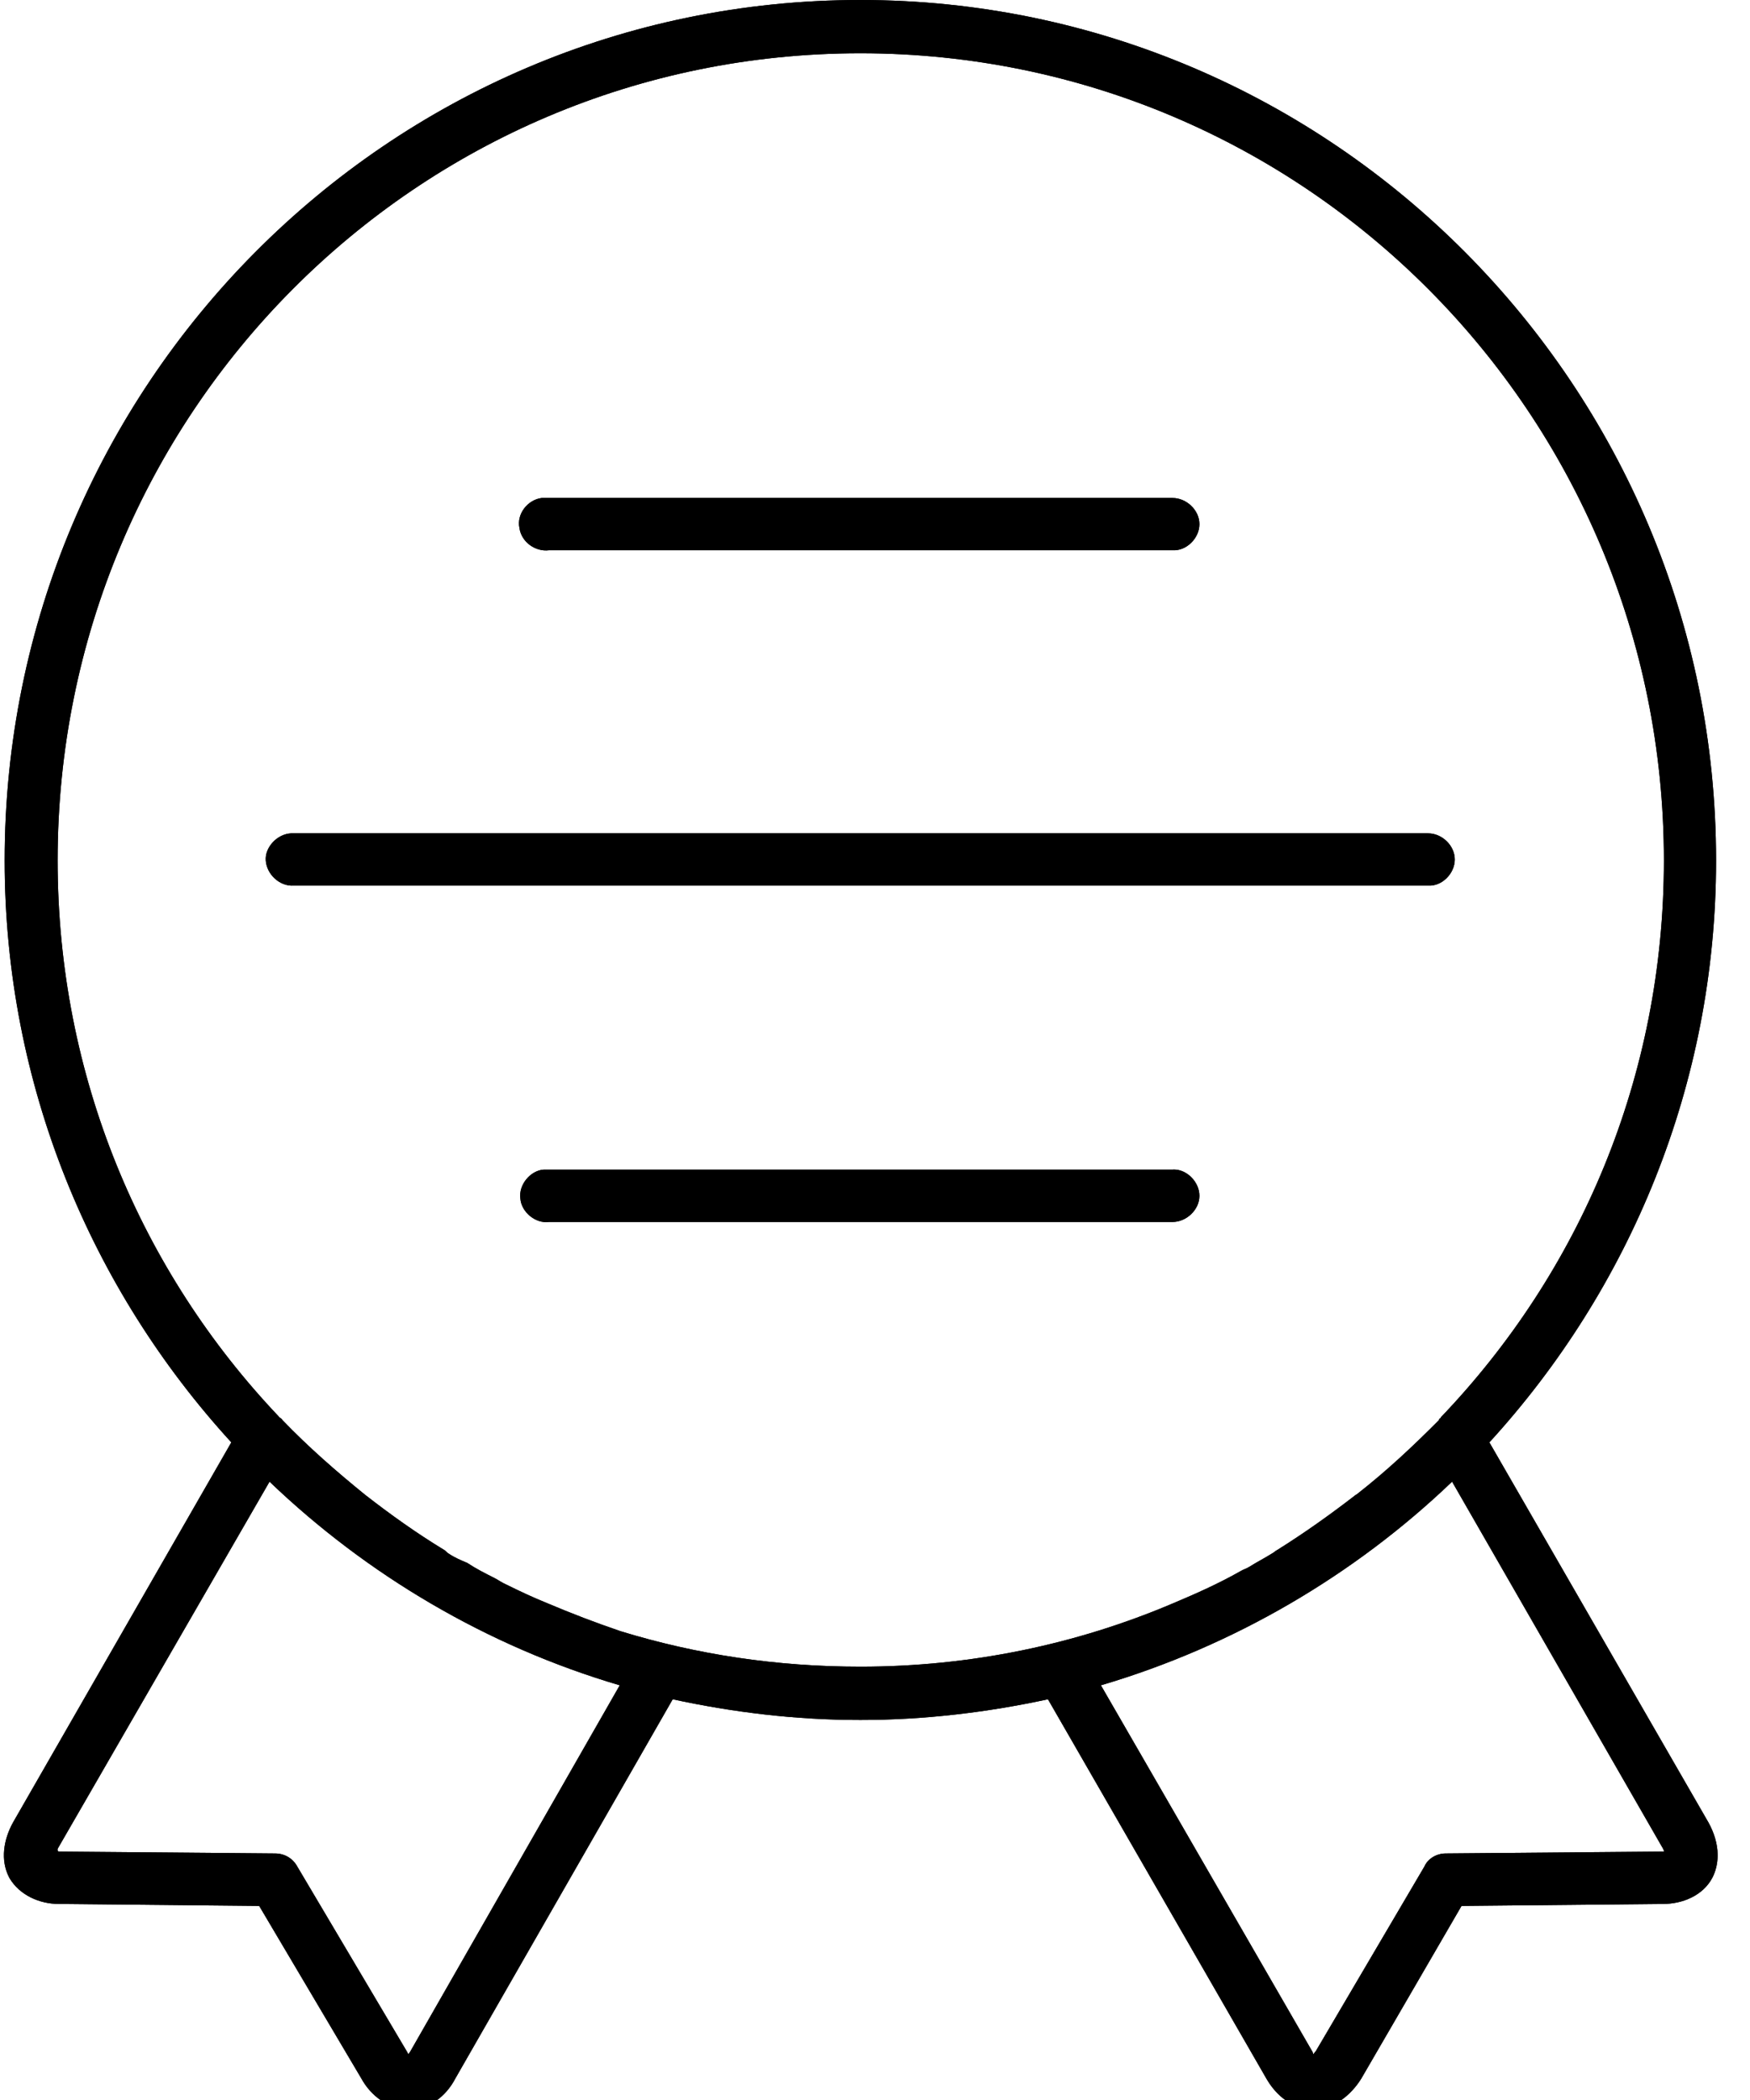 <?xml version="1.0" encoding="utf-8"?>
<!-- Generator: Adobe Illustrator 15.1.0, SVG Export Plug-In  -->
<!DOCTYPE svg PUBLIC "-//W3C//DTD SVG 1.1//EN" "http://www.w3.org/Graphics/SVG/1.1/DTD/svg11.dtd">
<svg version="1.1"
	 xmlns="http://www.w3.org/2000/svg" xmlns:xlink="http://www.w3.org/1999/xlink" xmlns:a="http://ns.adobe.com/AdobeSVGViewerExtensions/3.0/"
	 x="0px" y="0px" width="155px" height="186px" viewBox="0 0 155 186" overflow="visible" enable-background="new 0 0 155 186"
	 xml:space="preserve">
<defs>
</defs>
<g>
	<defs>
		<path id="SVGID_1_" d="M103.852,103.595H48.631h-0.242h-0.248c-1.15,0.083-2.222,1.329-2.052,2.565
			c0.082,1.165,1.314,2.237,2.542,2.072h55.221c1.237,0,2.383-1.081,2.383-2.318c0-1.201-1.081-2.328-2.264-2.328
			C103.935,103.586,103.898,103.586,103.852,103.595 M26.004,73.81h-0.242c-1.229,0.073-2.31,1.247-2.223,2.401
			c0.082,1.237,1.237,2.31,2.465,2.228h100.484c1.228,0.082,2.364-1.073,2.364-2.31c0-1.246-1.137-2.319-2.364-2.319H26.004z
			 M48.631,44.108h-0.49h-0.165c-1.232,0.155-2.227,1.401-1.97,2.649c0.165,1.236,1.397,2.135,2.625,1.979h55.221
			c1.237,0.083,2.383-1.073,2.383-2.309c0-1.247-1.146-2.319-2.383-2.319H48.631z M36.039,181.705l-9.705-16.378
			c-0.412-0.752-1.155-1.164-1.97-1.164l-19.099-0.165c-0.161,0-0.161-0.092-0.161-0.092v-0.155l18.769-32.517
			c8.633,8.267,19.25,14.563,31.018,18.036l-18.6,32.517c-0.087,0.082-0.087,0.082-0.087,0.173
			C36.122,181.869,36.122,181.869,36.039,181.705 M116.279,181.787l-18.77-32.517c11.768-3.473,22.472-9.77,31.104-18.036
			l18.687,32.508c0.073,0.164,0.073,0.164,0.073,0.256h-0.155l-19.173,0.165c-0.751,0-1.558,0.412-1.887,1.164l-9.633,16.378
			l-0.092,0.082c0,0.072-0.082,0.072-0.082,0.173C116.279,181.869,116.279,181.869,116.279,181.787 M54.964,144.478
			c-2.213-0.752-4.362-1.576-6.502-2.483c-1.228-0.495-2.456-1.072-3.621-1.649c-0.403-0.174-0.732-0.422-1.062-0.587
			c-0.825-0.413-1.649-0.833-2.392-1.329c-0.573-0.238-1.146-0.485-1.631-0.815c-0.179-0.082-0.257-0.256-0.426-0.339
			c-2.456-1.494-4.766-3.144-6.988-4.876c-2.552-2.07-5.021-4.225-7.322-6.616c-0.082-0.175-0.243-0.175-0.339-0.33
			C12.51,112.622,5.104,95.328,5.104,76.211c0-39.553,31.769-71.492,71.099-71.492c39.324,0,71.171,31.938,71.171,71.492
			c0,19.2-7.478,36.484-19.75,49.314c0,0.082-0.073,0.082-0.165,0.174v0.073c-2.3,2.319-4.683,4.546-7.239,6.544
			c-0.073,0.082-0.165,0.082-0.238,0.165c-2.236,1.723-4.454,3.299-6.836,4.793c-0.175,0.083-0.33,0.248-0.496,0.33
			c-0.659,0.412-1.311,0.742-1.97,1.155c-0.247,0.165-0.577,0.256-0.825,0.411c-1.896,1.082-3.959,1.998-5.92,2.823
			c-8.56,3.647-17.944,5.627-27.731,5.627C68.798,147.621,61.714,146.549,54.964,144.478 M76.203,0
			C34.321,0,0.413,34.174,0.413,76.211c0,19.86,7.661,37.969,20.075,51.542L1.146,161.432c-0.815,1.484-1.146,3.317-0.321,4.885
			c0.912,1.567,2.713,2.318,4.367,2.318l17.765,0.175l9.055,15.295c0.815,1.494,2.392,2.731,4.192,2.731
			c1.815,0,3.295-1.155,4.12-2.731l19.259-33.597c5.339,1.154,10.861,1.833,16.621,1.833c5.677,0,11.271-0.679,16.615-1.833
			l19.347,33.597c0.906,1.576,2.382,2.731,4.188,2.731c1.732,0,3.29-1.237,4.216-2.731l8.88-15.295l17.853-0.175
			c1.732,0,3.537-0.751,4.362-2.318c0.321-0.623,0.459-1.283,0.468-1.934v-0.119c-0.009-0.98-0.33-1.971-0.806-2.832l-19.411-33.679
			c12.418-13.573,20.079-31.682,20.079-51.542C151.993,34.174,118.002,0,76.203,0z"/>
	</defs>
	<use xlink:href="#SVGID_1_"  overflow="visible"/>
	<clipPath id="SVGID_2_">
		<use xlink:href="#SVGID_1_"  overflow="visible"/>
	</clipPath>
	<rect clip-path="url(#SVGID_2_)" width="152.131" height="186.836"/>
</g>
</svg>
